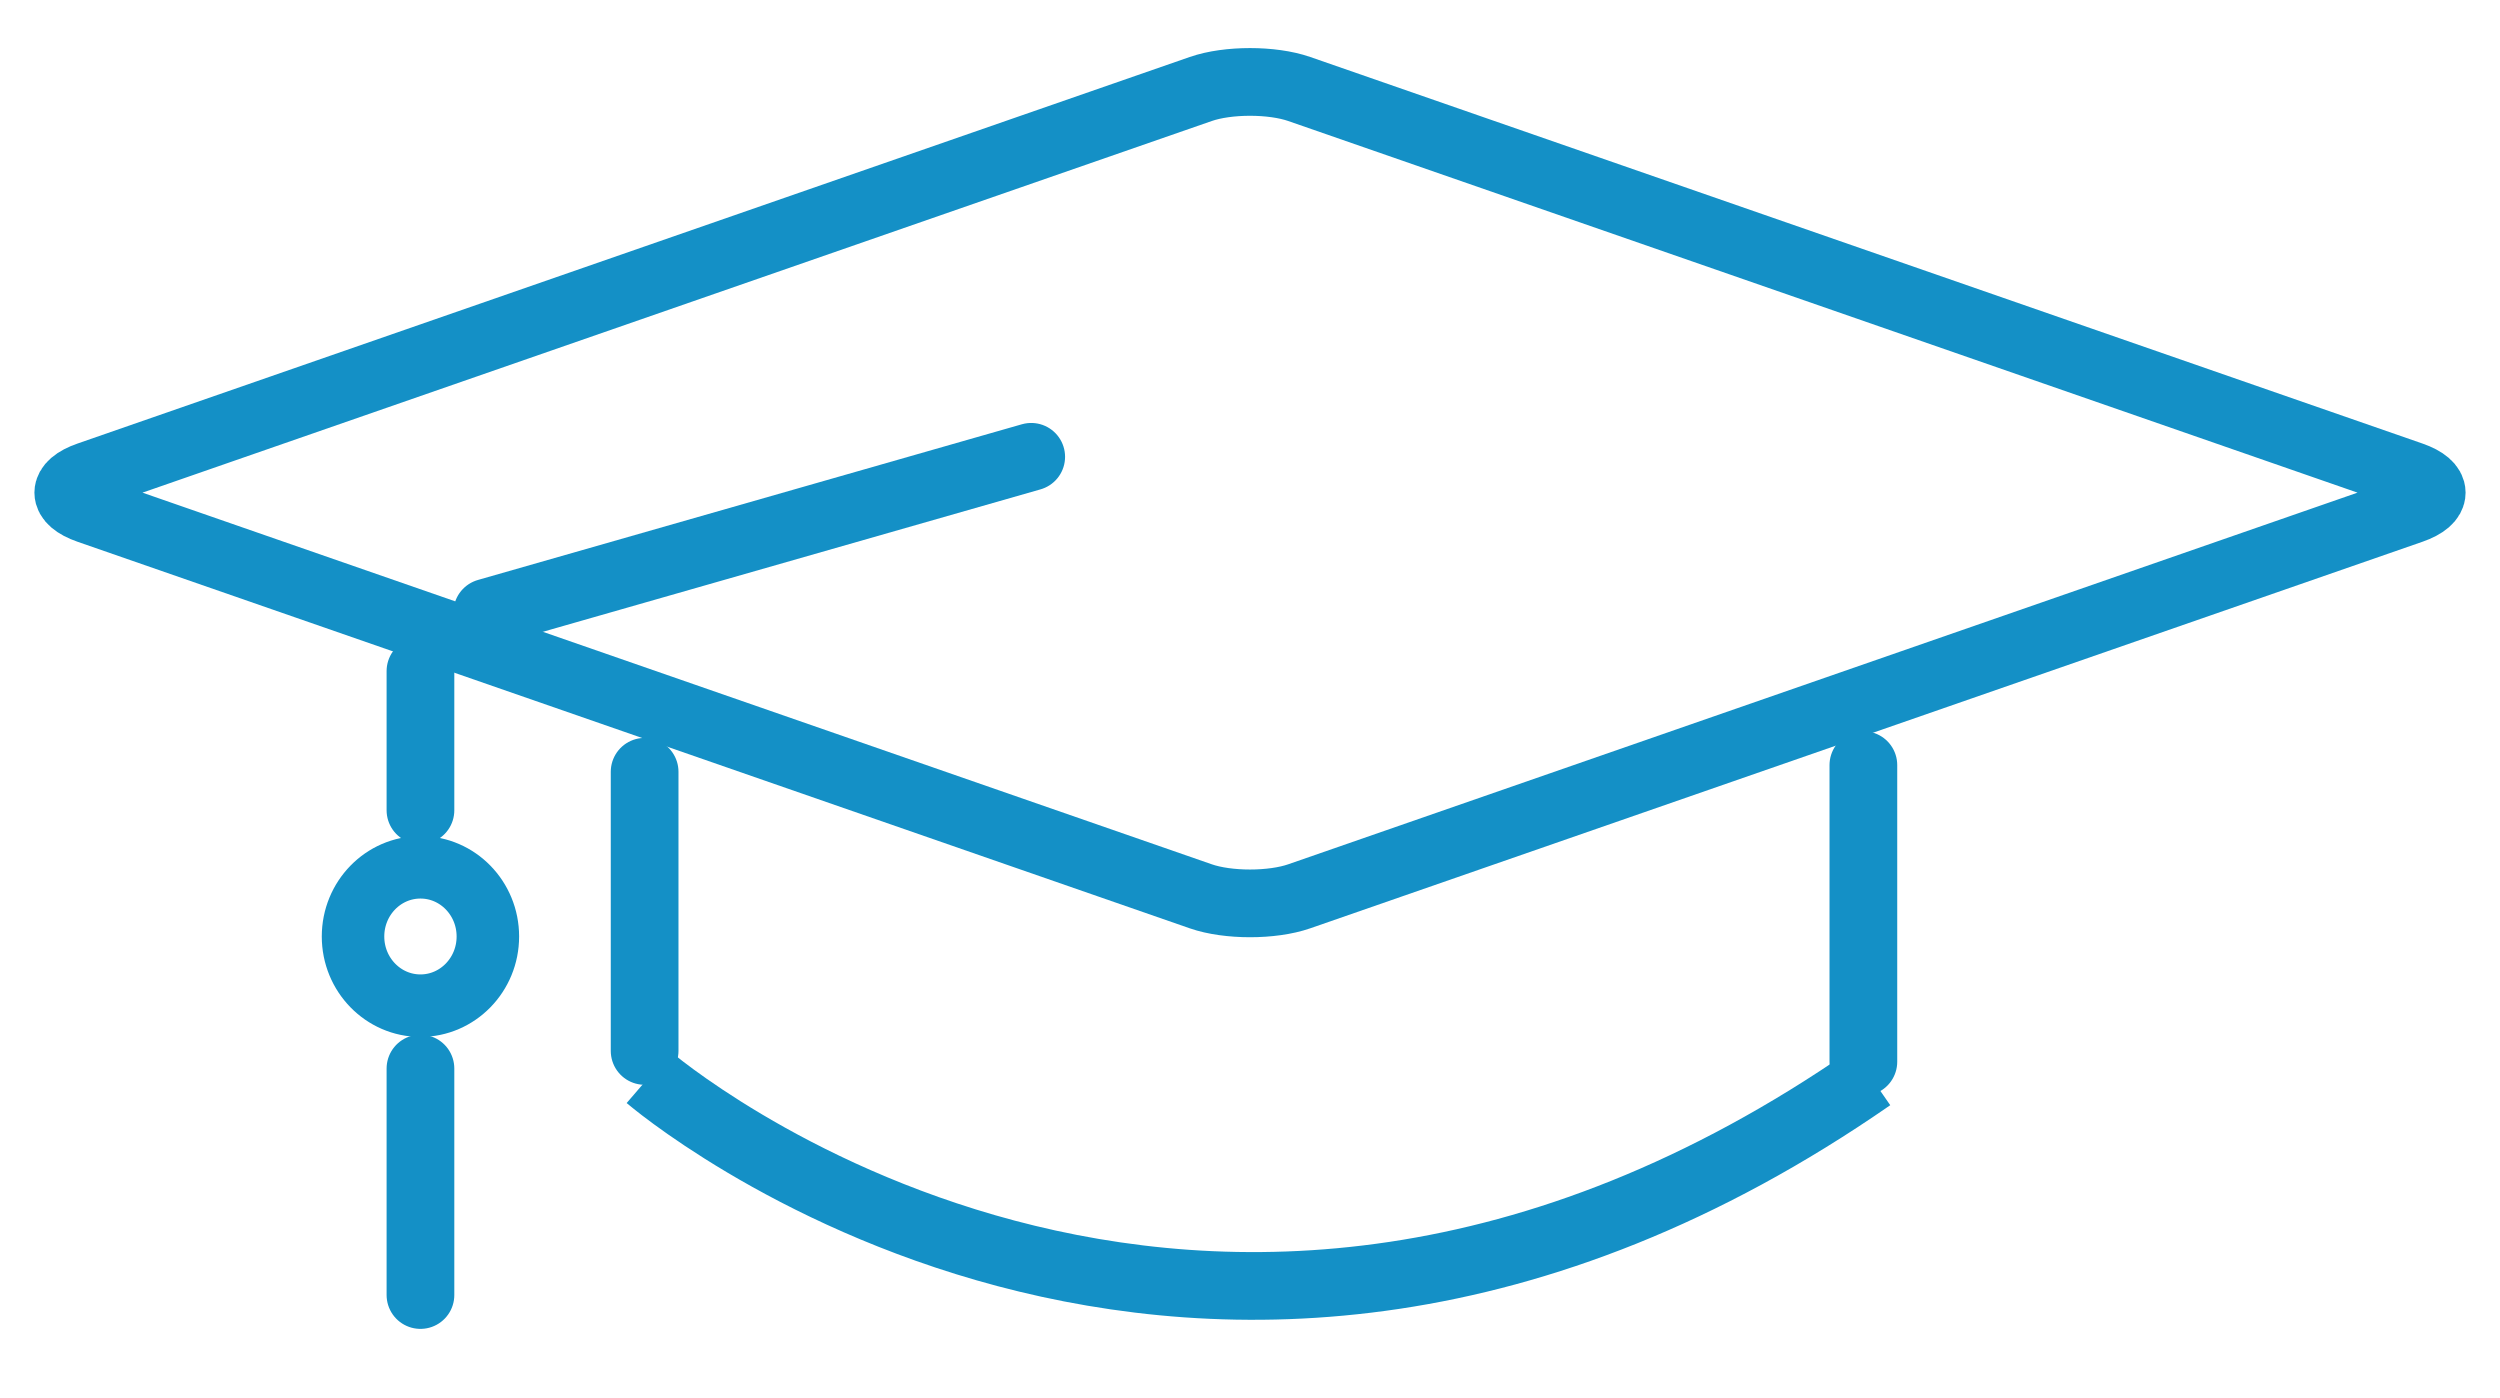 <?xml version="1.0" encoding="utf-8"?>
<!-- Generator: Adobe Illustrator 14.0.0, SVG Export Plug-In . SVG Version: 6.00 Build 43363)  -->
<!DOCTYPE svg PUBLIC "-//W3C//DTD SVG 1.1//EN" "http://www.w3.org/Graphics/SVG/1.1/DTD/svg11.dtd">
<svg version="1.1" id="Capa_1" xmlns="http://www.w3.org/2000/svg" xmlns:xlink="http://www.w3.org/1999/xlink" x="0px" y="0px"
	 width="480px" height="268.5px" viewBox="0 0 480 268.5" enable-background="new 0 0 480 268.5" xml:space="preserve">
<g>
	<path fill="none" stroke="#1490C6" stroke-width="13" d="M462.995,91.305c5.195,1.807,5.195,4.762,0.002,6.566l-213.552,74.222
		c-5.193,1.807-13.696,1.807-18.891,0L17.004,97.872c-5.194-1.806-5.194-4.761,0-6.566l213.55-74.221
		c5.195-1.806,13.697-1.806,18.893,0L462.995,91.305z"/>
</g>
<g>
	<path fill="none" stroke="#1490C6" stroke-width="13" d="M197.993,87.708C203.281,86.195,203.281,86.195,197.993,87.708
		L93.546,117.604c-5.288,1.515-5.288,1.515,0,0L197.993,87.708z"/>
</g>
<ellipse fill="none" stroke="#1490C6" stroke-width="12" cx="80.726" cy="179.806" rx="12.944" ry="13.284"/>
<g>
	<path fill="none" stroke="#1490C6" stroke-width="13" d="M80.727,155.576C80.727,161.076,80.727,161.076,80.727,155.576V128.85
		c0-5.5,0-5.5,0,0V155.576z"/>
</g>
<g>
	<path fill="none" stroke="#1490C6" stroke-width="13" d="M80.727,248.645C80.727,254.145,80.727,254.145,80.727,248.645v-43.49
		c0-5.5,0-5.5,0,0V248.645z"/>
</g>
<path fill="none" stroke="#1490C6" stroke-width="13" d="M124.557,206.857c0,0,104.734,90.102,234.667,0"/>
<g>
	<path fill="none" stroke="#1490C6" stroke-width="13" d="M357.768,203.857C357.768,209.357,357.768,209.357,357.768,203.857
		v-56.961c0-5.5,0-5.5,0,0V203.857z"/>
</g>
<g>
	<path fill="none" stroke="#1490C6" stroke-width="13" d="M123.768,201.781C123.768,207.281,123.768,207.281,123.768,201.781v-53.6
		c0-5.5,0-5.5,0,0V201.781z"/>
</g>
</svg>
